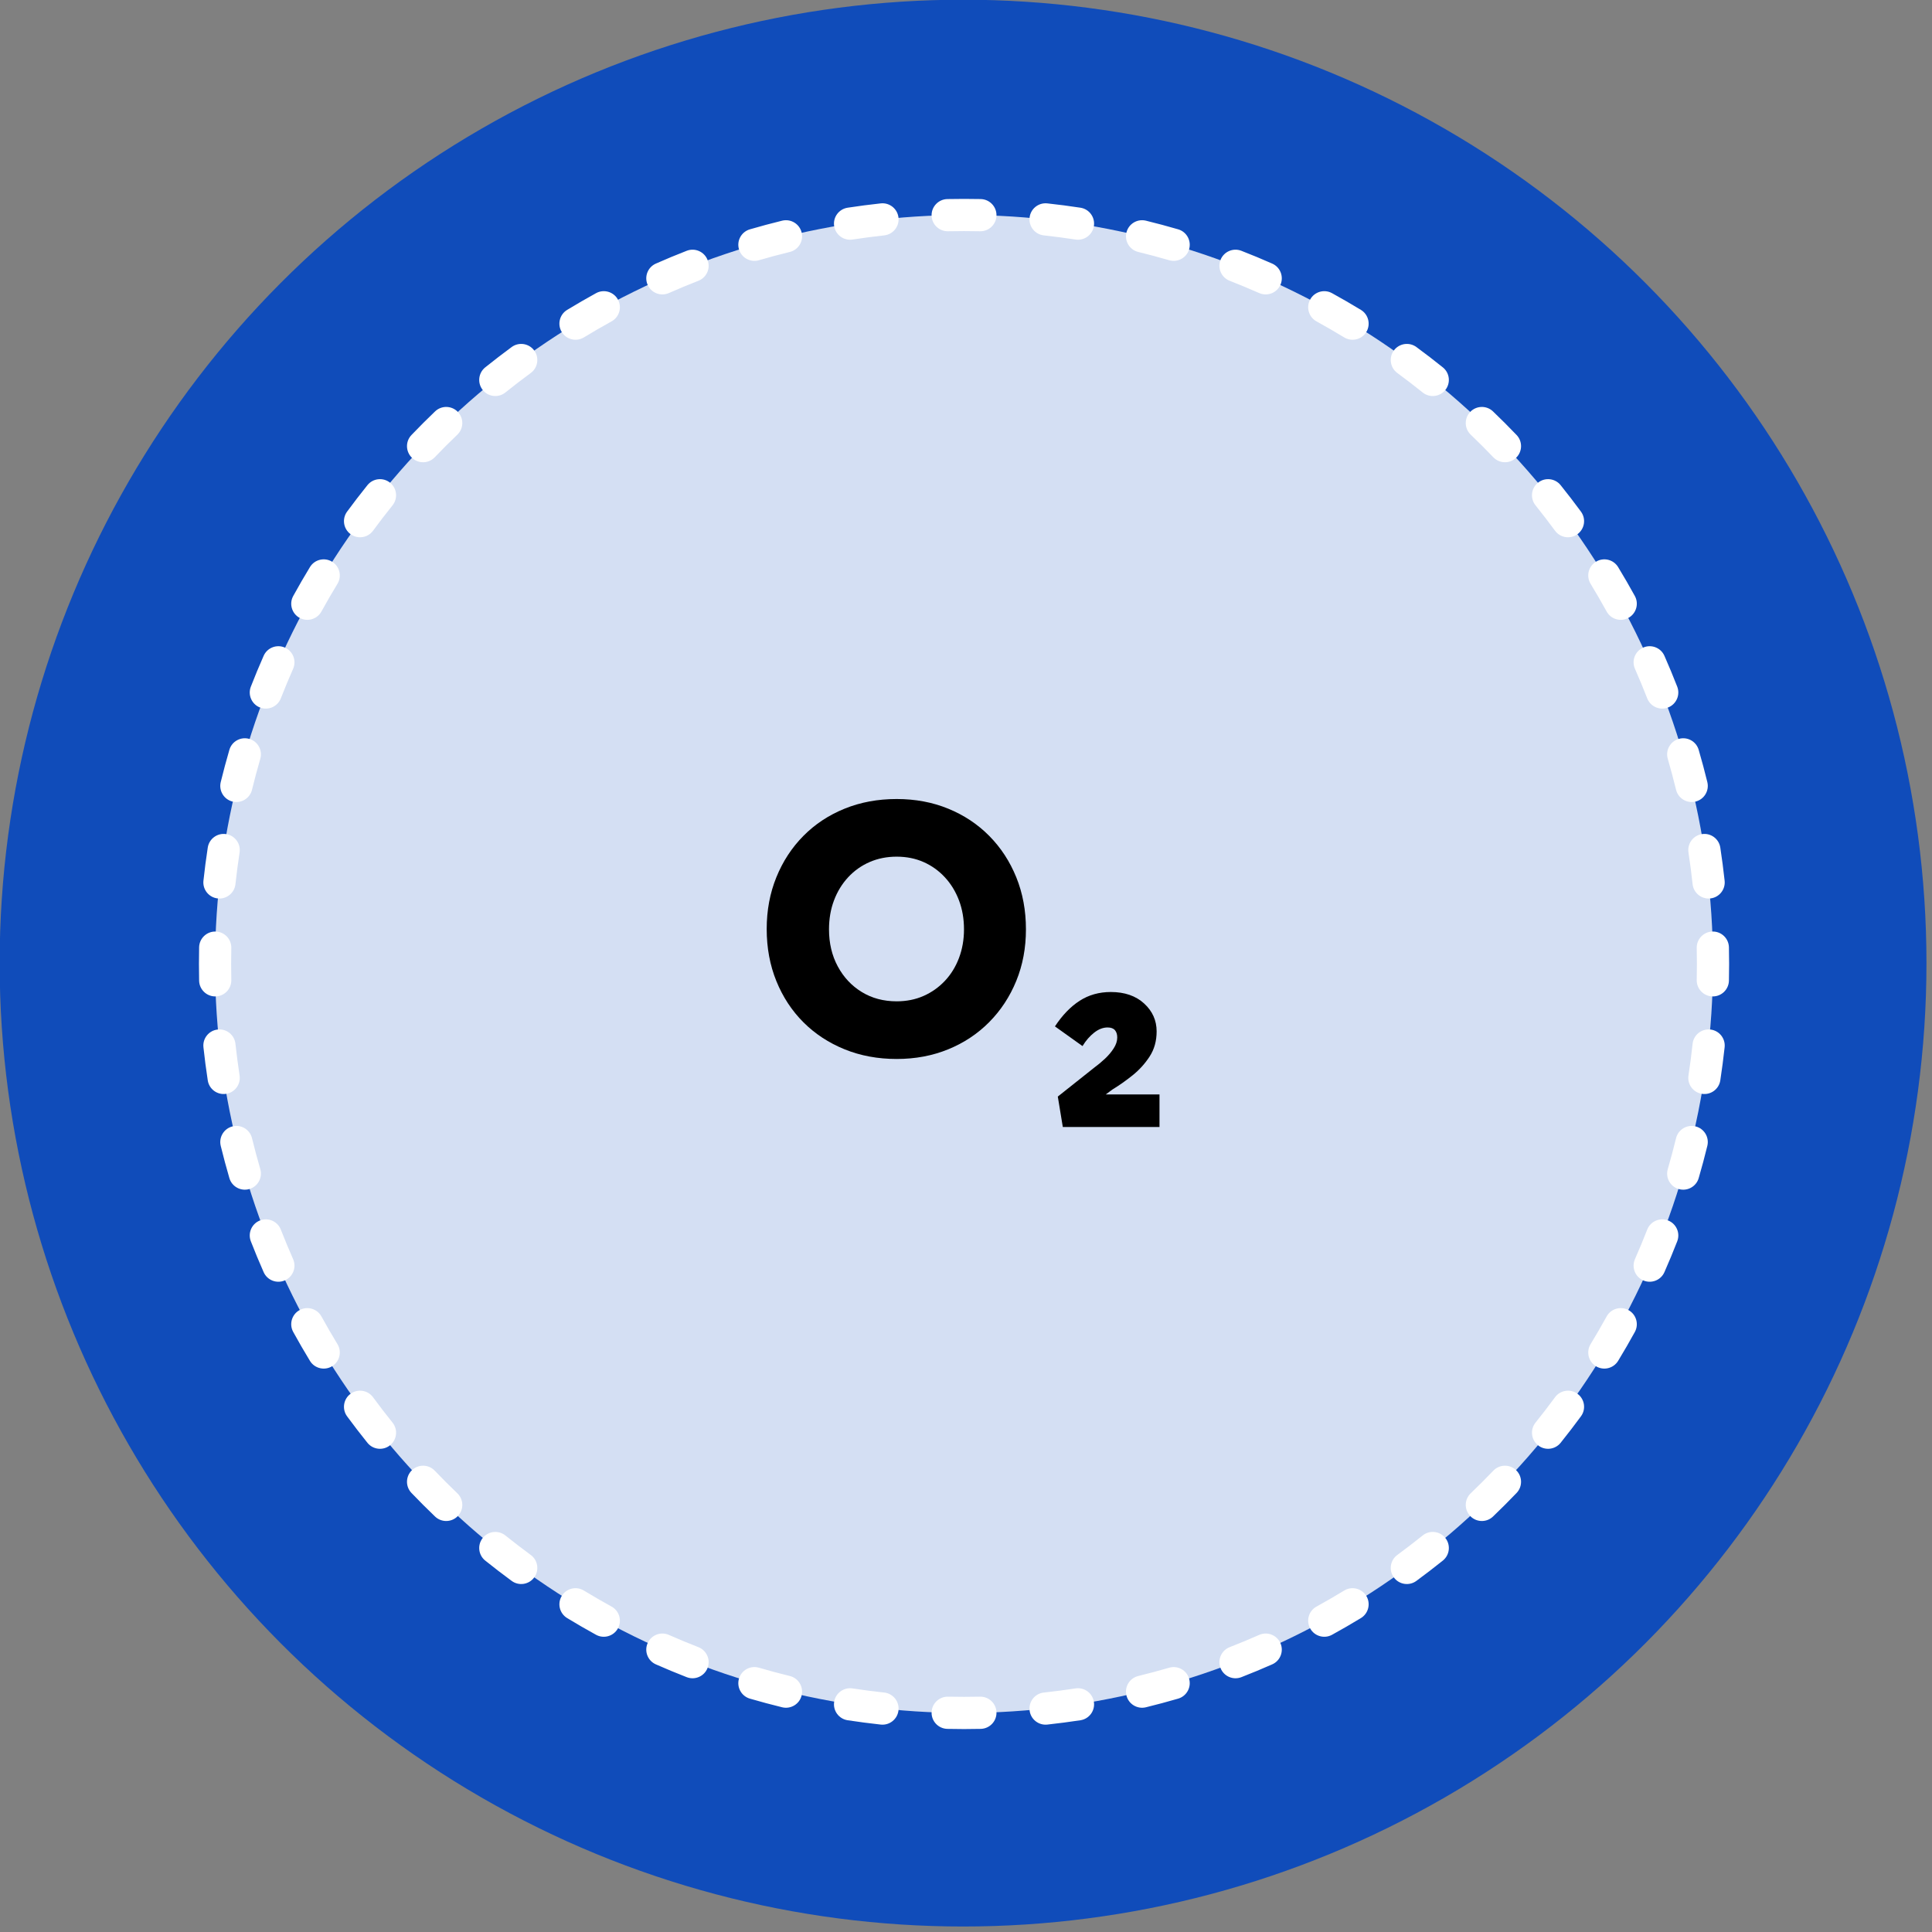 <svg xmlns="http://www.w3.org/2000/svg" xmlns:xlink="http://www.w3.org/1999/xlink" xmlns:serif="http://www.serif.com/" width="100%" height="100%" viewBox="0 0 180 180" xml:space="preserve" style="fill-rule:evenodd;clip-rule:evenodd;stroke-linejoin:round;stroke-miterlimit:2;"><rect x="0" y="0" width="180" height="180" fill="#808080" stroke="none"/> <g transform="matrix(1,0,0,1,-367.081,-254.797)"> <g transform="matrix(2.862,0,0,2.862,-117.662,-167.015)"> <circle cx="200.723" cy="178.736" r="31.362" style="fill:rgb(16,76,186);"></circle> </g> <g transform="matrix(2.225,0,0,2.225,10.288,-53.08)"> <circle cx="200.723" cy="178.736" r="31.362" style="fill:white;fill-opacity:0.82;"></circle> </g> <g transform="matrix(2.225,0,0,2.225,10.288,-53.08)"> <path d="M200.054,148.055C199.682,148.063 199.373,147.768 199.365,147.396C199.357,147.024 199.653,146.715 200.025,146.707C200.257,146.702 200.49,146.7 200.723,146.7C200.957,146.7 201.19,146.702 201.422,146.707C201.794,146.715 202.09,147.024 202.082,147.396C202.074,147.768 201.765,148.063 201.393,148.055C201.17,148.051 200.947,148.048 200.723,148.048C200.5,148.048 200.276,148.051 200.054,148.055ZM204.065,148.228C203.695,148.188 203.428,147.855 203.468,147.485C203.508,147.115 203.841,146.848 204.211,146.888C204.676,146.938 205.138,146.999 205.597,147.069C205.965,147.125 206.218,147.469 206.161,147.837C206.105,148.205 205.761,148.458 205.393,148.402C204.953,148.335 204.511,148.277 204.065,148.228ZM208.019,148.922C207.657,148.834 207.436,148.469 207.524,148.107C207.612,147.746 207.977,147.524 208.339,147.612C208.793,147.723 209.243,147.844 209.689,147.974C210.047,148.078 210.252,148.452 210.148,148.81C210.044,149.167 209.669,149.372 209.312,149.268C208.885,149.144 208.454,149.028 208.019,148.922ZM211.847,150.129C211.5,149.994 211.328,149.603 211.463,149.256C211.598,148.91 211.989,148.738 212.336,148.873C212.771,149.042 213.202,149.221 213.627,149.409C213.968,149.559 214.122,149.957 213.972,150.298C213.822,150.638 213.424,150.793 213.083,150.643C212.675,150.463 212.263,150.292 211.847,150.129ZM215.483,151.829C215.157,151.65 215.038,151.239 215.217,150.913C215.396,150.587 215.807,150.468 216.133,150.648C216.542,150.873 216.945,151.106 217.343,151.348C217.66,151.541 217.761,151.957 217.568,152.275C217.375,152.592 216.959,152.693 216.642,152.5C216.261,152.268 215.874,152.045 215.483,151.829ZM218.866,153.99C218.566,153.77 218.502,153.347 218.722,153.047C218.942,152.748 219.365,152.683 219.665,152.903C220.04,153.179 220.41,153.463 220.773,153.755C221.063,153.988 221.109,154.413 220.876,154.703C220.643,154.993 220.218,155.039 219.928,154.806C219.58,154.527 219.226,154.254 218.866,153.99ZM221.94,156.573C221.671,156.315 221.662,155.888 221.92,155.619C222.177,155.351 222.604,155.341 222.873,155.599C223.209,155.921 223.539,156.25 223.861,156.587C224.118,156.856 224.109,157.283 223.84,157.54C223.572,157.798 223.145,157.788 222.887,157.52C222.578,157.197 222.263,156.881 221.94,156.573ZM224.654,159.532C224.42,159.242 224.467,158.817 224.757,158.584C225.047,158.351 225.471,158.397 225.705,158.687C225.996,159.05 226.28,159.42 226.556,159.795C226.777,160.095 226.712,160.517 226.412,160.738C226.112,160.958 225.69,160.894 225.47,160.594C225.205,160.234 224.933,159.88 224.654,159.532ZM226.96,162.818C226.766,162.5 226.867,162.085 227.185,161.892C227.503,161.698 227.918,161.799 228.112,162.117C228.354,162.515 228.587,162.918 228.812,163.327C228.991,163.653 228.872,164.063 228.546,164.243C228.22,164.422 227.81,164.303 227.631,163.977C227.415,163.585 227.191,163.199 226.96,162.818ZM228.817,166.377C228.667,166.036 228.822,165.638 229.162,165.488C229.502,165.338 229.901,165.492 230.051,165.833C230.239,166.258 230.417,166.689 230.587,167.124C230.722,167.47 230.55,167.862 230.203,167.997C229.857,168.132 229.466,167.96 229.33,167.613C229.168,167.197 228.997,166.784 228.817,166.377ZM230.192,170.148C230.087,169.79 230.293,169.416 230.65,169.312C231.008,169.208 231.382,169.413 231.486,169.771C231.616,170.217 231.737,170.667 231.848,171.121C231.936,171.483 231.714,171.848 231.353,171.936C230.991,172.024 230.626,171.802 230.538,171.441C230.431,171.006 230.316,170.575 230.192,170.148ZM231.058,174.067C231.002,173.699 231.255,173.355 231.622,173.298C231.99,173.242 232.335,173.495 232.391,173.863C232.461,174.322 232.521,174.784 232.572,175.249C232.612,175.619 232.344,175.952 231.974,175.992C231.604,176.032 231.271,175.764 231.231,175.394C231.183,174.949 231.125,174.506 231.058,174.067ZM231.404,178.067C231.396,177.695 231.692,177.386 232.064,177.378C232.436,177.37 232.744,177.666 232.752,178.038C232.757,178.27 232.76,178.503 232.76,178.736C232.76,178.97 232.757,179.203 232.752,179.435C232.744,179.807 232.436,180.103 232.064,180.095C231.692,180.087 231.396,179.778 231.404,179.406C231.409,179.183 231.411,178.96 231.411,178.736C231.411,178.513 231.409,178.289 231.404,178.067ZM231.231,182.078C231.271,181.708 231.604,181.441 231.974,181.481C232.344,181.521 232.612,181.854 232.572,182.224C232.521,182.689 232.461,183.151 232.391,183.61C232.335,183.978 231.99,184.231 231.622,184.174C231.255,184.118 231.002,183.774 231.058,183.406C231.125,182.966 231.183,182.524 231.231,182.078ZM230.538,186.032C230.626,185.67 230.991,185.449 231.353,185.537C231.714,185.625 231.936,185.99 231.848,186.352C231.737,186.806 231.616,187.256 231.486,187.702C231.382,188.06 231.007,188.265 230.65,188.161C230.293,188.057 230.087,187.682 230.192,187.325C230.316,186.898 230.431,186.467 230.538,186.032ZM229.33,189.86C229.466,189.513 229.857,189.341 230.203,189.476C230.55,189.611 230.722,190.002 230.587,190.349C230.417,190.784 230.239,191.215 230.051,191.64C229.901,191.981 229.502,192.135 229.162,191.985C228.822,191.835 228.667,191.437 228.817,191.096C228.997,190.688 229.168,190.276 229.33,189.86ZM227.631,193.496C227.81,193.17 228.22,193.051 228.546,193.23C228.872,193.409 228.991,193.82 228.812,194.146C228.587,194.555 228.354,194.958 228.112,195.356C227.918,195.673 227.503,195.774 227.185,195.581C226.867,195.388 226.766,194.972 226.96,194.655C227.191,194.274 227.415,193.887 227.631,193.496ZM225.47,196.879C225.69,196.579 226.112,196.515 226.412,196.735C226.712,196.955 226.777,197.378 226.556,197.677C226.28,198.053 225.996,198.423 225.705,198.786C225.472,199.076 225.047,199.122 224.757,198.889C224.467,198.656 224.421,198.231 224.654,197.941C224.933,197.593 225.205,197.239 225.47,196.879ZM222.887,199.953C223.145,199.684 223.572,199.675 223.84,199.933C224.109,200.19 224.118,200.617 223.861,200.886C223.539,201.222 223.209,201.552 222.873,201.874C222.604,202.131 222.177,202.122 221.92,201.853C221.662,201.585 221.671,201.157 221.94,200.9C222.263,200.591 222.578,200.276 222.887,199.953ZM219.928,202.667C220.218,202.433 220.643,202.48 220.876,202.77C221.109,203.06 221.063,203.484 220.773,203.718C220.41,204.009 220.04,204.293 219.665,204.569C219.365,204.79 218.942,204.725 218.722,204.425C218.502,204.125 218.566,203.703 218.866,203.483C219.226,203.218 219.58,202.946 219.928,202.667ZM216.642,204.973C216.959,204.779 217.375,204.88 217.568,205.198C217.761,205.516 217.66,205.931 217.343,206.125C216.945,206.367 216.542,206.6 216.133,206.825C215.807,207.004 215.396,206.885 215.217,206.559C215.038,206.233 215.157,205.823 215.483,205.644C215.874,205.428 216.261,205.204 216.642,204.973ZM213.083,206.83C213.424,206.68 213.822,206.835 213.972,207.175C214.122,207.515 213.968,207.914 213.627,208.064C213.202,208.252 212.771,208.43 212.336,208.6C211.989,208.735 211.598,208.563 211.463,208.216C211.328,207.87 211.5,207.478 211.847,207.343C212.263,207.181 212.675,207.01 213.083,206.83ZM209.312,208.205C209.669,208.1 210.044,208.306 210.148,208.663C210.252,209.02 210.046,209.395 209.689,209.499C209.243,209.629 208.793,209.75 208.339,209.861C207.977,209.949 207.612,209.727 207.524,209.366C207.435,209.004 207.657,208.639 208.019,208.551C208.454,208.444 208.885,208.329 209.312,208.205ZM205.393,209.071C205.761,209.015 206.105,209.268 206.161,209.635C206.218,210.003 205.965,210.348 205.597,210.404C205.138,210.474 204.676,210.534 204.211,210.585C203.841,210.625 203.508,210.357 203.468,209.987C203.428,209.617 203.695,209.284 204.065,209.244C204.511,209.196 204.953,209.138 205.393,209.071ZM201.393,209.417C201.765,209.409 202.074,209.705 202.082,210.077C202.09,210.449 201.794,210.757 201.422,210.765C201.19,210.77 200.957,210.773 200.723,210.773C200.49,210.773 200.257,210.77 200.025,210.765C199.653,210.757 199.357,210.449 199.365,210.077C199.373,209.705 199.682,209.409 200.054,209.417C200.276,209.422 200.5,209.424 200.723,209.424C200.947,209.424 201.17,209.422 201.393,209.417ZM197.382,209.244C197.751,209.284 198.019,209.617 197.979,209.987C197.939,210.357 197.606,210.625 197.236,210.585C196.771,210.534 196.309,210.474 195.85,210.404C195.482,210.348 195.229,210.003 195.285,209.635C195.342,209.268 195.686,209.015 196.054,209.071C196.493,209.138 196.936,209.196 197.382,209.244ZM193.428,208.551C193.789,208.639 194.011,209.004 193.923,209.366C193.835,209.727 193.469,209.949 193.108,209.861C192.654,209.75 192.204,209.629 191.757,209.499C191.4,209.395 191.195,209.02 191.299,208.663C191.403,208.306 191.777,208.1 192.135,208.204C192.562,208.329 192.993,208.444 193.428,208.551ZM189.6,207.343C189.947,207.478 190.119,207.87 189.984,208.216C189.849,208.563 189.457,208.735 189.111,208.6C188.676,208.43 188.245,208.252 187.82,208.064C187.479,207.914 187.325,207.515 187.475,207.175C187.625,206.835 188.023,206.68 188.364,206.83C188.771,207.01 189.184,207.181 189.6,207.343ZM185.964,205.644C186.29,205.823 186.409,206.233 186.23,206.559C186.05,206.885 185.64,207.004 185.314,206.825C184.905,206.6 184.502,206.367 184.104,206.125C183.786,205.931 183.685,205.516 183.879,205.198C184.072,204.88 184.487,204.779 184.805,204.973C185.186,205.204 185.572,205.428 185.964,205.644ZM182.581,203.483C182.881,203.703 182.945,204.125 182.725,204.425C182.504,204.725 182.082,204.79 181.782,204.569C181.407,204.293 181.037,204.009 180.674,203.718C180.384,203.485 180.338,203.06 180.571,202.77C180.804,202.48 181.229,202.434 181.519,202.667C181.867,202.946 182.221,203.218 182.581,203.483ZM179.507,200.9C179.775,201.158 179.785,201.585 179.527,201.853C179.27,202.122 178.843,202.131 178.574,201.874C178.237,201.552 177.908,201.222 177.586,200.886C177.328,200.617 177.338,200.19 177.606,199.933C177.875,199.675 178.302,199.684 178.56,199.953C178.868,200.276 179.184,200.591 179.507,200.9ZM176.793,197.941C177.026,198.231 176.98,198.656 176.69,198.889C176.4,199.122 175.975,199.076 175.742,198.786C175.45,198.423 175.166,198.053 174.89,197.678C174.67,197.378 174.735,196.955 175.034,196.735C175.334,196.515 175.757,196.579 175.977,196.879C176.241,197.239 176.514,197.593 176.793,197.941ZM174.487,194.655C174.68,194.972 174.579,195.388 174.262,195.581C173.944,195.774 173.528,195.673 173.335,195.356C173.093,194.958 172.86,194.555 172.635,194.146C172.455,193.82 172.574,193.409 172.9,193.23C173.226,193.051 173.637,193.17 173.816,193.496C174.032,193.887 174.255,194.274 174.487,194.655ZM172.63,191.096C172.78,191.437 172.625,191.835 172.285,191.985C171.944,192.135 171.546,191.981 171.396,191.64C171.208,191.215 171.029,190.784 170.86,190.349C170.725,190.002 170.897,189.611 171.243,189.476C171.59,189.341 171.981,189.513 172.116,189.86C172.279,190.276 172.45,190.688 172.63,191.096ZM171.255,187.325C171.359,187.682 171.154,188.057 170.797,188.161C170.439,188.265 170.065,188.059 169.961,187.702C169.831,187.256 169.71,186.806 169.599,186.352C169.511,185.99 169.733,185.625 170.094,185.537C170.456,185.448 170.821,185.67 170.909,186.032C171.015,186.467 171.131,186.898 171.255,187.325ZM170.389,183.406C170.445,183.774 170.192,184.118 169.824,184.174C169.456,184.231 169.112,183.978 169.056,183.61C168.986,183.151 168.925,182.689 168.875,182.224C168.835,181.854 169.102,181.521 169.472,181.481C169.842,181.441 170.175,181.708 170.215,182.078C170.264,182.524 170.322,182.966 170.389,183.406ZM170.042,179.406C170.05,179.778 169.755,180.087 169.383,180.095C169.011,180.103 168.702,179.807 168.694,179.435C168.689,179.203 168.687,178.97 168.687,178.736C168.687,178.503 168.689,178.27 168.694,178.038C168.702,177.666 169.011,177.37 169.383,177.378C169.755,177.386 170.05,177.695 170.042,178.067C170.038,178.289 170.035,178.513 170.035,178.736C170.035,178.96 170.038,179.183 170.042,179.406ZM170.215,175.395C170.175,175.764 169.842,176.032 169.472,175.992C169.102,175.952 168.835,175.619 168.875,175.249C168.925,174.784 168.986,174.322 169.056,173.863C169.112,173.495 169.456,173.242 169.824,173.298C170.192,173.355 170.445,173.699 170.389,174.067C170.322,174.506 170.264,174.949 170.215,175.395ZM170.909,171.441C170.821,171.802 170.456,172.024 170.094,171.936C169.733,171.848 169.511,171.482 169.599,171.121C169.71,170.667 169.831,170.217 169.961,169.77C170.065,169.413 170.439,169.208 170.797,169.312C171.154,169.416 171.359,169.79 171.255,170.148C171.131,170.575 171.015,171.006 170.909,171.441ZM172.116,167.613C171.981,167.96 171.59,168.132 171.243,167.997C170.897,167.862 170.725,167.47 170.86,167.124C171.029,166.689 171.208,166.258 171.396,165.833C171.546,165.492 171.944,165.338 172.285,165.488C172.625,165.638 172.78,166.036 172.63,166.377C172.45,166.784 172.279,167.197 172.116,167.613ZM173.816,163.977C173.637,164.303 173.226,164.422 172.9,164.243C172.574,164.063 172.455,163.653 172.635,163.327C172.86,162.918 173.093,162.515 173.335,162.117C173.528,161.799 173.944,161.698 174.262,161.892C174.579,162.085 174.68,162.5 174.487,162.818C174.255,163.199 174.032,163.585 173.816,163.977ZM175.977,160.594C175.757,160.894 175.334,160.958 175.034,160.738C174.735,160.517 174.67,160.095 174.89,159.795C175.166,159.42 175.45,159.05 175.742,158.687C175.975,158.397 176.4,158.351 176.69,158.584C176.98,158.817 177.026,159.242 176.793,159.532C176.514,159.88 176.241,160.234 175.977,160.594ZM178.56,157.52C178.302,157.788 177.875,157.798 177.606,157.54C177.338,157.283 177.328,156.856 177.586,156.587C177.908,156.25 178.237,155.921 178.574,155.599C178.843,155.341 179.27,155.351 179.527,155.619C179.785,155.888 179.775,156.315 179.507,156.573C179.184,156.881 178.868,157.197 178.56,157.52ZM181.519,154.806C181.229,155.039 180.804,154.993 180.571,154.703C180.338,154.413 180.384,153.988 180.674,153.755C181.037,153.463 181.407,153.179 181.782,152.903C182.082,152.683 182.504,152.748 182.725,153.047C182.945,153.347 182.881,153.77 182.581,153.99C182.221,154.254 181.867,154.527 181.519,154.806ZM184.805,152.5C184.487,152.693 184.072,152.592 183.879,152.275C183.685,151.957 183.786,151.541 184.104,151.348C184.502,151.106 184.905,150.873 185.314,150.648C185.64,150.468 186.05,150.587 186.23,150.913C186.409,151.239 186.29,151.65 185.964,151.829C185.572,152.045 185.186,152.268 184.805,152.5ZM188.364,150.643C188.023,150.793 187.625,150.638 187.475,150.298C187.325,149.957 187.479,149.559 187.82,149.409C188.245,149.221 188.676,149.042 189.111,148.873C189.457,148.738 189.849,148.91 189.984,149.256C190.119,149.603 189.947,149.994 189.6,150.129C189.184,150.292 188.771,150.463 188.364,150.643ZM192.135,149.268C191.777,149.372 191.403,149.167 191.299,148.809C191.195,148.452 191.4,148.078 191.758,147.974C192.204,147.844 192.654,147.723 193.108,147.612C193.47,147.524 193.835,147.746 193.923,148.107C194.011,148.469 193.789,148.834 193.428,148.922C192.993,149.028 192.562,149.144 192.135,149.268ZM196.054,148.402C195.686,148.458 195.342,148.205 195.285,147.837C195.229,147.469 195.482,147.125 195.85,147.069C196.309,146.999 196.771,146.938 197.236,146.888C197.606,146.848 197.939,147.115 197.979,147.485C198.019,147.855 197.751,148.188 197.381,148.228C196.936,148.277 196.493,148.335 196.054,148.402Z" style="fill:white;"></path> </g> <g transform="matrix(2.78,0,0,2.78,0.29,-242.145)"> <path d="M161.99,214.246C161.358,214.246 160.776,214.138 160.244,213.922C159.712,213.706 159.252,213.404 158.864,213.016C158.476,212.628 158.174,212.168 157.958,211.636C157.742,211.104 157.634,210.522 157.634,209.89C157.634,209.266 157.742,208.688 157.958,208.156C158.174,207.624 158.476,207.162 158.864,206.77C159.252,206.378 159.712,206.074 160.244,205.858C160.776,205.642 161.358,205.534 161.99,205.534C162.614,205.534 163.19,205.642 163.718,205.858C164.246,206.074 164.704,206.378 165.092,206.77C165.48,207.162 165.782,207.624 165.998,208.156C166.214,208.688 166.322,209.27 166.322,209.902C166.322,210.526 166.214,211.102 165.998,211.63C165.782,212.158 165.48,212.618 165.092,213.01C164.704,213.402 164.246,213.706 163.718,213.922C163.19,214.138 162.614,214.246 161.99,214.246ZM161.99,212.314C162.318,212.314 162.618,212.254 162.89,212.134C163.162,212.014 163.4,211.846 163.604,211.63C163.808,211.414 163.966,211.158 164.078,210.862C164.19,210.566 164.246,210.246 164.246,209.902C164.246,209.55 164.19,209.226 164.078,208.93C163.966,208.634 163.808,208.376 163.604,208.156C163.4,207.936 163.162,207.766 162.89,207.646C162.618,207.526 162.318,207.466 161.99,207.466C161.662,207.466 161.36,207.526 161.084,207.646C160.808,207.766 160.568,207.936 160.364,208.156C160.16,208.376 160.002,208.634 159.89,208.93C159.778,209.226 159.722,209.55 159.722,209.902C159.722,210.366 159.82,210.78 160.016,211.144C160.212,211.508 160.48,211.794 160.82,212.002C161.16,212.21 161.55,212.314 161.99,212.314Z" style="fill-rule:nonzero;"></path> <path d="M167.558,216.526L167.39,215.506L168.614,214.534C168.734,214.446 168.852,214.348 168.968,214.24C169.084,214.132 169.182,214.016 169.262,213.892C169.342,213.768 169.382,213.646 169.382,213.526C169.382,213.422 169.356,213.34 169.304,213.28C169.252,213.22 169.17,213.19 169.058,213.19C168.906,213.19 168.756,213.248 168.608,213.364C168.46,213.48 168.33,213.63 168.218,213.814L167.294,213.154C167.542,212.778 167.818,212.492 168.122,212.296C168.426,212.1 168.774,212.002 169.166,212.002C169.63,212.002 170.002,212.13 170.282,212.386C170.562,212.642 170.702,212.954 170.702,213.322C170.702,213.642 170.624,213.922 170.468,214.162C170.312,214.402 170.122,214.612 169.898,214.792C169.674,214.972 169.45,215.13 169.226,215.266L168.59,215.734L168.614,215.434L170.798,215.434L170.798,216.526L167.558,216.526Z" style="fill-rule:nonzero;"></path> </g> </g> </svg>